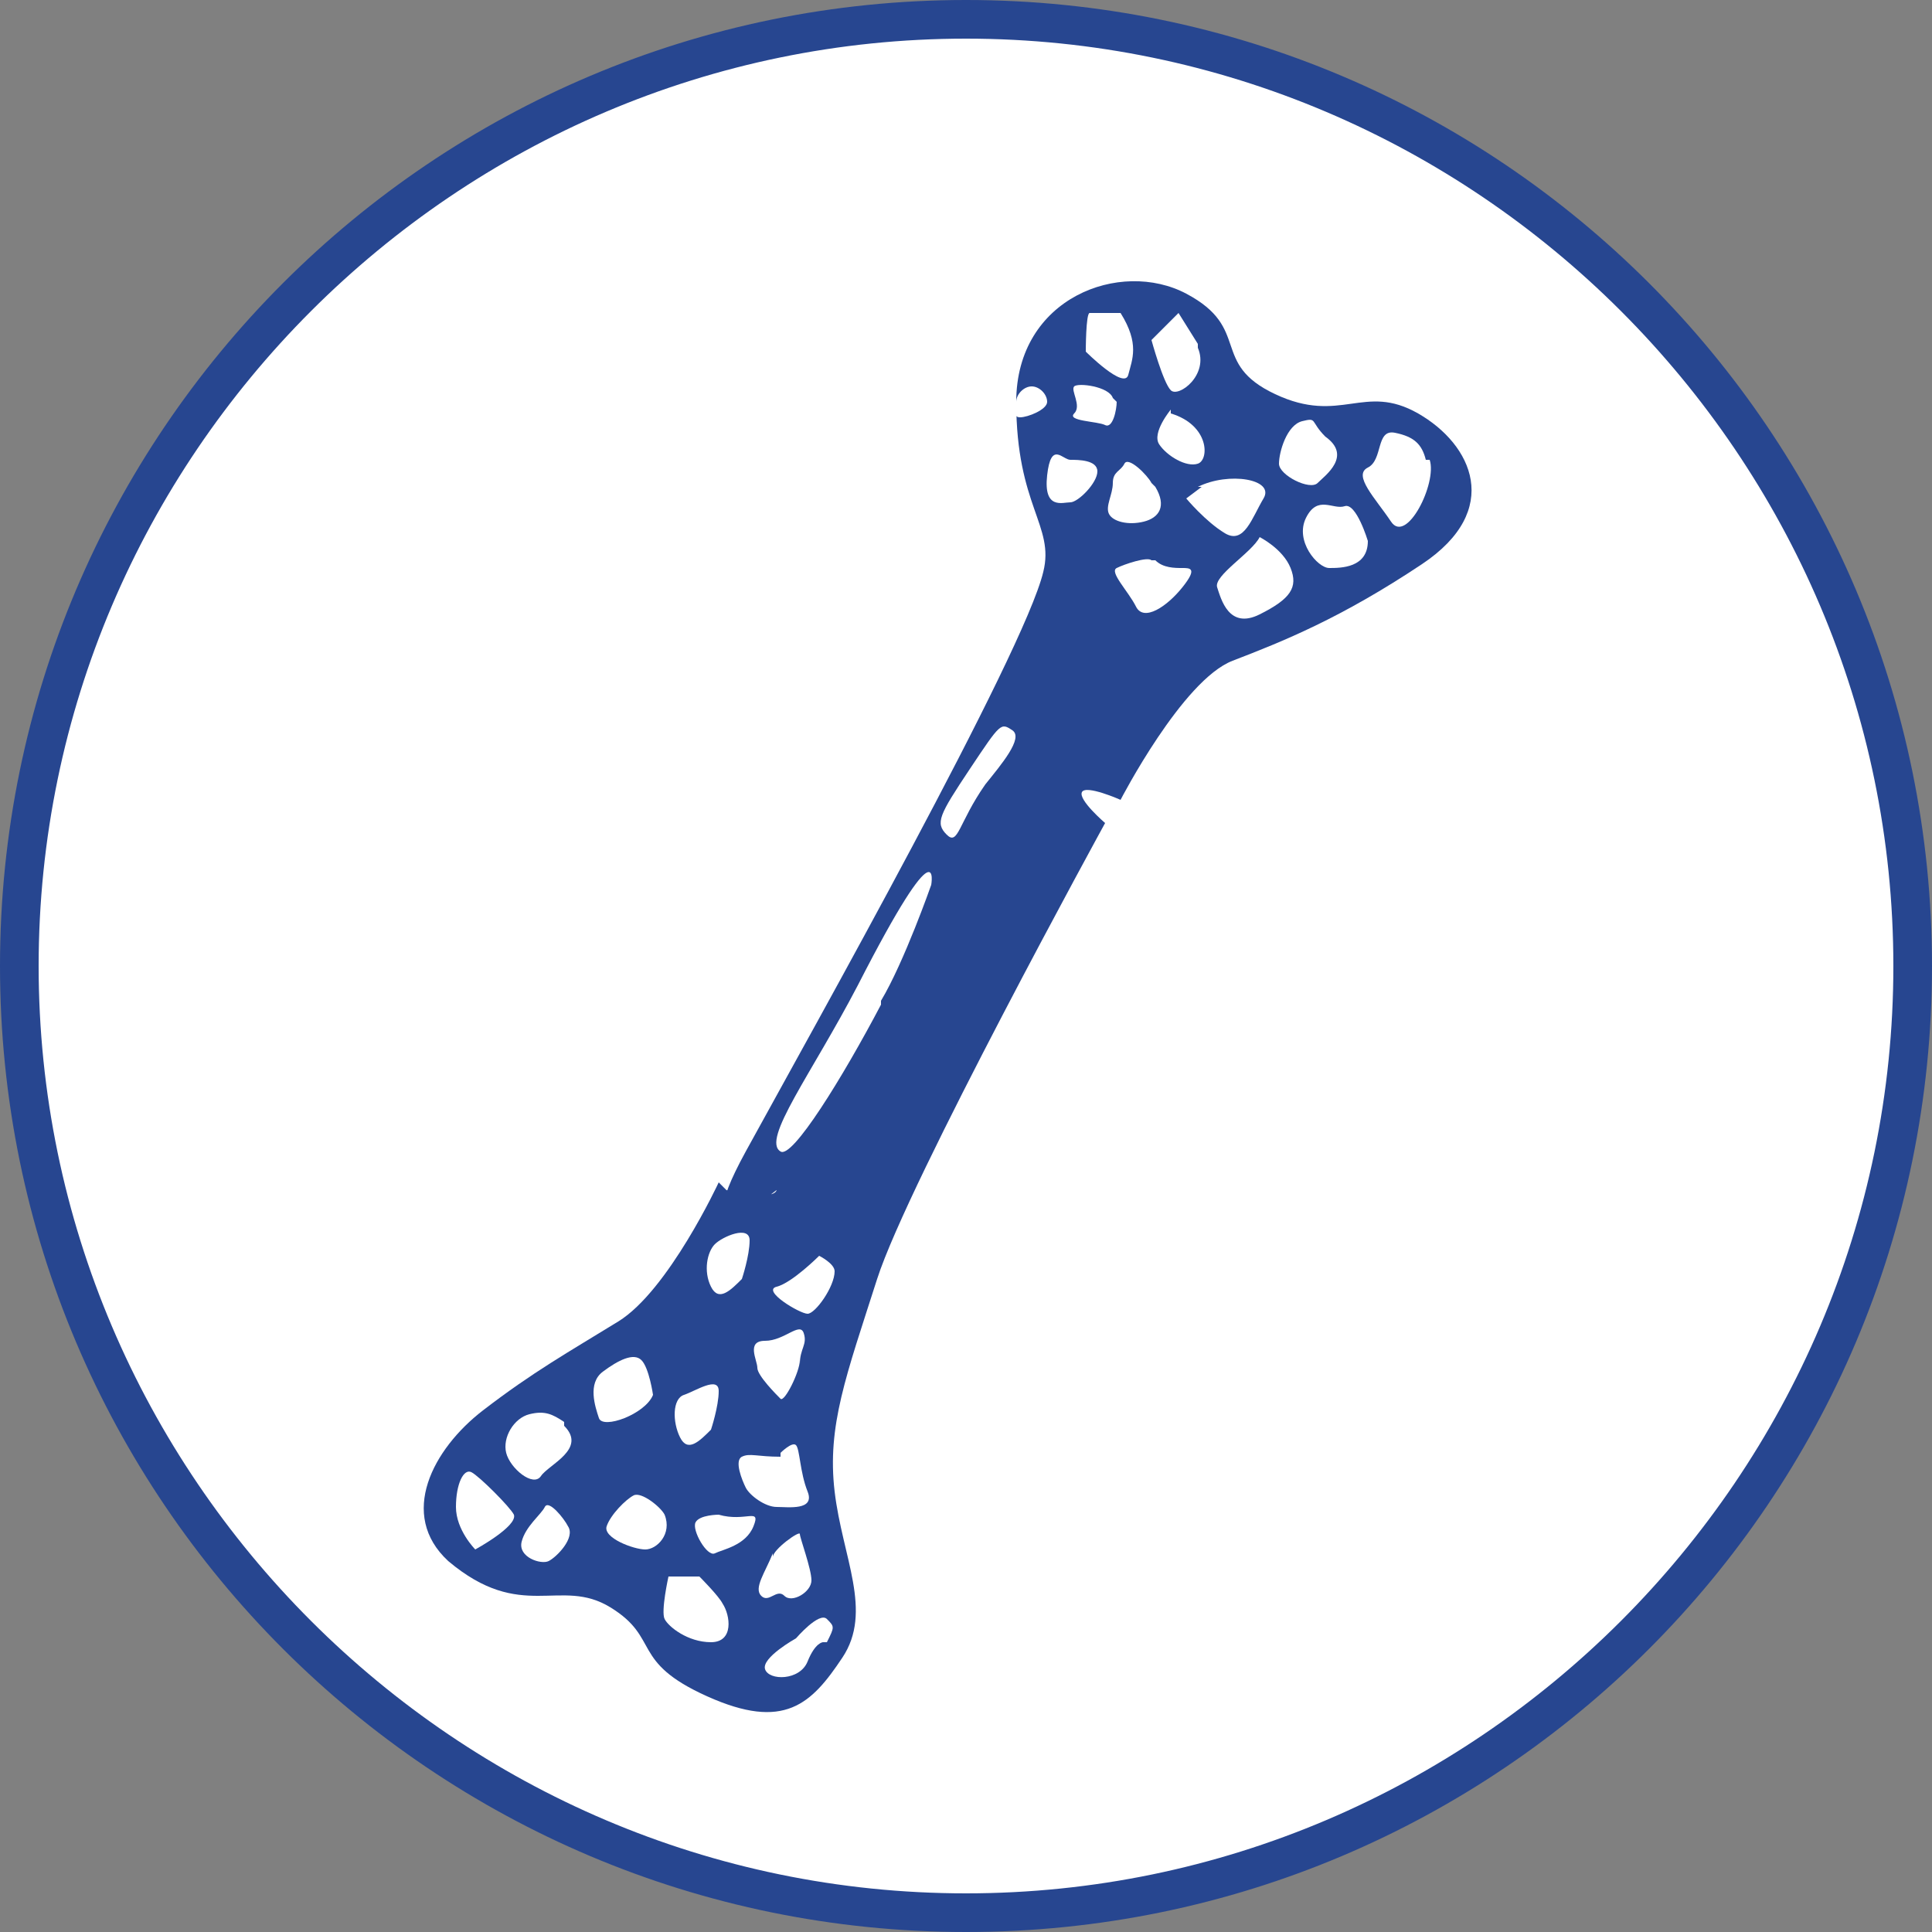 <?xml version="1.0" encoding="UTF-8"?>
<svg id="_レイヤー_1" data-name="レイヤー_1" xmlns="http://www.w3.org/2000/svg" width="50" height="50" version="1.1" viewBox="0 0 50 50">
  <rect x="0" y="0" width="50" height="50" fill="#808080" stroke="none"/>
  <!-- Generator: Adobe Illustrator 29.3.1, SVG Export Plug-In . SVG Version: 2.1.0 Build 151)  -->
  <defs>
    <style>
      .st0 {
        fill: #fff;
      }

      .st1 {
        fill: #274690;
      }
    </style>
  </defs>
  <g>
    <path class="st0" d="M25,49.5C11.5,49.5.5,38.5.5,25S11.5.5,25,.5s24.5,11,24.5,24.5-11,24.5-24.5,24.5Z"/>
    <path class="st1" d="M25,1c13.2,0,24,10.8,24,24s-10.8,24-24,24S1,38.2,1,25,11.8,1,25,1M25,0C11.2,0,0,11.2,0,25s11.2,25,25,25,25-11.2,25-25S38.8,0,25,0h0Z"/>
  </g>
  <g>
    <path class="st1" d="M18.6,30.6s-1.3,2.8-2.6,3.6-2.2,1.3-3.5,2.3-2.2,2.7-.9,3.9c1.9,1.6,2.9.4,4.2,1.2s.5,1.4,2.5,2.3,2.7.2,3.5-1,0-2.6-.2-4.3.3-3,1.1-5.5,5.9-11.8,5.9-11.8c0,0-.7-.6-.6-.8s1,.2,1,.2c0,0,1.6-3.1,2.9-3.6s2.8-1.1,4.9-2.5,1.3-3.1-.1-3.9-2,.3-3.7-.5-.6-1.7-2.3-2.6-4.4.1-4.4,2.8,1,3.2.7,4.4c-.5,2.1-6,11.9-7.7,15s.9.9.8,1c-.1.3-1.3,0-1.3,0Z"/>
    <path class="st0" d="M28.4,12.2c0,.3-.5.8-.7.8s-.7.2-.6-.7.4-.4.6-.4.7,0,.7.3Z"/>
    <path class="st0" d="M28.9,10.4c0,.2-.1.7-.3.6s-1-.1-.8-.3-.1-.6,0-.7.9,0,1,.3Z"/>
    <path class="st0" d="M27.1,10.4c0,.2-.5.4-.7.4s-.1-.2-.1-.4.2-.4.4-.4.4.2.4.4Z"/>
    <path class="st0" d="M29.9,12.6c.3.5.1.8-.3.9s-.8,0-.9-.2.1-.5.1-.8.2-.3.3-.5.6.3.7.5Z"/>
    <path class="st0" d="M29.9,14.5c.2.2.5.2.7.2s.4,0,0,.5-1,.9-1.2.5-.7-.9-.5-1,.8-.3.9-.2Z"/>
    <path class="st0" d="M20,40.2c-.2.5-.5.9-.3,1.1s.4-.2.6,0,.7-.1.7-.4-.3-1.1-.3-1.2-.7.4-.7.6Z"/>
    <path class="st0" d="M20.2,37.7c-.6,0-.8-.1-1,0s0,.6.1.8.5.5.8.5,1,.1.8-.4-.2-1.1-.3-1.2-.4.2-.4.2Z"/>
    <path class="st0" d="M18.4,37c-.3.3-.6.6-.8.2s-.2-1,.1-1.1.9-.5.9-.1-.2,1-.2,1Z"/>
    <path class="st0" d="M19.2,33.1c-.3.3-.6.6-.8.2s-.1-.9.1-1.1.9-.5.9-.1-.2,1-.2,1Z"/>
    <path class="st0" d="M18.6,39.2c.7.2,1.1-.2.9.3s-.8.6-1,.7-.6-.6-.5-.8.6-.2.6-.2Z"/>
    <path class="st0" d="M21.3,42.5s-.2,0-.4.5-1,.5-1.1.2.8-.8.8-.8c0,0,.6-.7.8-.5s.2.2,0,.6Z"/>
    <path class="st0" d="M32.6,13.9c-.2.4-1.2,1-1.1,1.3s.3,1.1,1.1.7,1-.7.8-1.2-.8-.8-.8-.8Z"/>
    <path class="st0" d="M31,12.6c.8-.4,2-.2,1.7.3s-.5,1.2-1,.9-1-.9-1-.9l.4-.3Z"/>
    <path class="st0" d="M30.3,10.7c1,.3,1,1.2.7,1.3s-.8-.2-1-.5.3-.9.3-.9Z"/>
    <path class="st0" d="M29,8.1c.5.8.3,1.2.2,1.6s-1.1-.6-1.1-.6c0,0,0-1,.1-1s.8,0,.8,0Z"/>
    <path class="st0" d="M31,9c.3.7-.5,1.3-.7,1.1s-.5-1.3-.5-1.3l.7-.7.5.8Z"/>
    <path class="st0" d="M35.4,14c0,.7-.7.7-1,.7s-.9-.7-.6-1.3.7-.2,1-.3.6.9.6.9Z"/>
    <path class="st0" d="M21.6,32.9c0,.4-.5,1.1-.7,1.1s-1.2-.6-.8-.7,1.1-.8,1.1-.8c0,0,.4.2.4.4Z"/>
    <path class="st0" d="M22.8,26c-1,1.9-2.3,4-2.6,3.8-.5-.3.8-2,2-4.3,2.2-4.3,1.9-2.6,1.9-2.6,0,0-.7,2-1.3,3Z"/>
    <path class="st0" d="M25.5,20.3c-.7,1-.7,1.6-1,1.3s-.2-.5.6-1.7.8-1.2,1.1-1-.3.9-.7,1.4Z"/>
    <path class="st0" d="M34.3,11.3c.7.5,0,1-.2,1.2s-1-.2-1-.5.2-1,.6-1.1.2,0,.6.4Z"/>
    <path class="st0" d="M37,11.9c.2.6-.6,2.2-1,1.6s-1-1.2-.6-1.4.2-1,.7-.9.7.3.8.7Z"/>
    <path class="st0" d="M16.9,36.1c-.2.5-1.3.9-1.4.6s-.3-.9.1-1.2.8-.5,1-.3.3.9.3.9Z"/>
    <path class="st0" d="M17.2,39.2c.2.5-.2.9-.5.9s-1.1-.3-1-.6.5-.7.7-.8.7.3.8.5Z"/>
    <path class="st0" d="M14.6,36.9c.6.6-.4,1-.6,1.3s-.8-.2-.9-.6.2-.9.6-1,.6,0,.9.2Z"/>
    <path class="st0" d="M14.7,39.5c.2.3-.3.8-.5.9s-.8-.1-.7-.5.5-.7.6-.9.5.3.6.5Z"/>
    <path class="st0" d="M13.3,39.2c.1.3-1,.9-1,.9,0,0-.5-.5-.5-1.1s.2-1,.4-.9,1,.9,1.1,1.1Z"/>
    <path class="st0" d="M18.7,41.5c.2.3.3,1-.3,1s-1.1-.4-1.2-.6.1-1.1.1-1.1h.8s.5.5.6.7Z"/>
    <path class="st0" d="M20.7,35.2c0,.3-.4,1.1-.5,1s-.6-.6-.6-.8-.3-.7.2-.7.9-.5,1-.2-.1.4-.1.8Z"/>
  </g>
</svg>